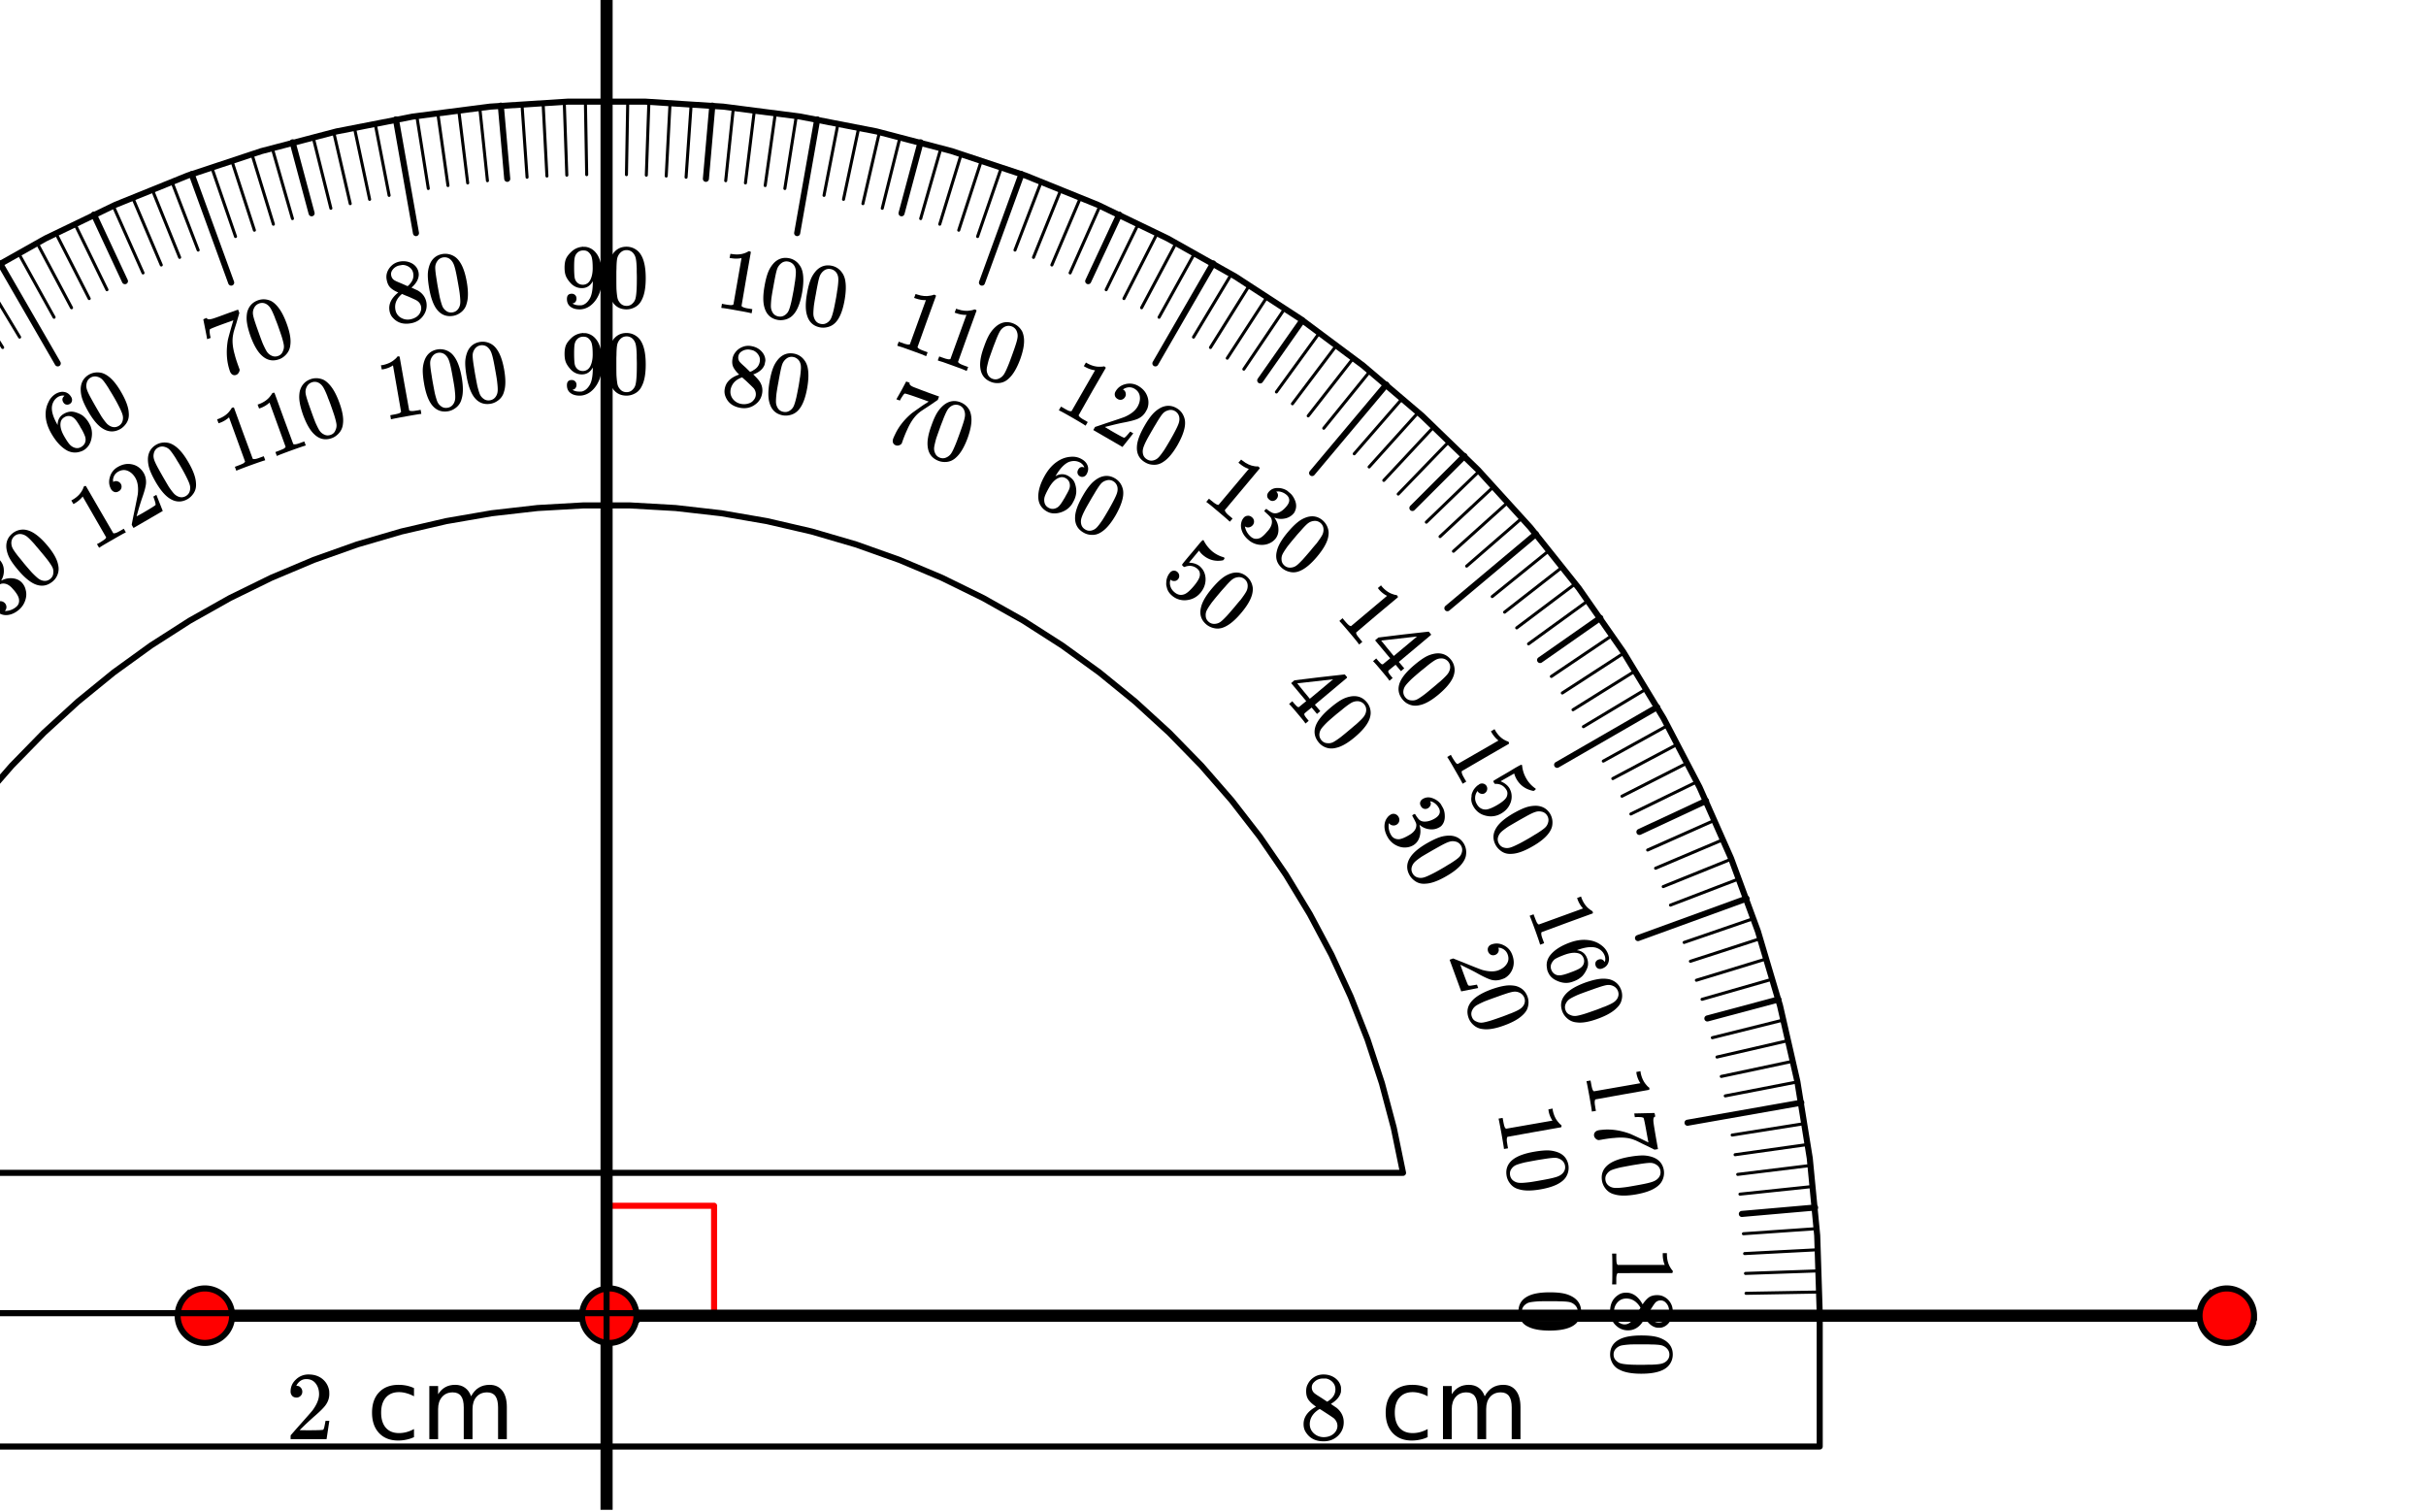 <svg xmlns="http://www.w3.org/2000/svg" xmlns:xlink="http://www.w3.org/1999/xlink" width="449.28" height="280" viewBox="0 0 336.96 210"><defs><symbol overflow="visible" id="c"><path d="M1.484-5.781c-.25 0-.449-.078-.593-.235a.872.872 0 0 1-.22-.609c0-.645.243-1.195.735-1.656a2.46 2.46 0 0 1 1.766-.703c.77 0 1.41.21 1.922.625.508.418.82.964.937 1.64.008.168.016.32.016.453 0 .524-.156 1.012-.469 1.47-.25.374-.758.89-1.516 1.546-.324.281-.777.695-1.359 1.234l-.781.766 1.016.016c1.414 0 2.164-.024 2.25-.079.039-.007.085-.101.14-.28.031-.095.094-.4.188-.923v-.03h.53v.03l-.374 2.47V0h-5v-.25c0-.188.008-.29.031-.313.008-.007.383-.437 1.125-1.28.977-1.095 1.61-1.813 1.89-2.157.602-.82.907-1.57.907-2.25 0-.594-.156-1.086-.469-1.484-.312-.407-.746-.61-1.297-.61-.523 0-.945.235-1.265.703-.024.032-.047.079-.078.141a.274.274 0 0 0-.047.078c0 .012.02.016.062.016a.68.68 0 0 1 .547.25.801.801 0 0 1 .219.562c0 .23-.078.422-.235.578a.76.76 0 0 1-.578.235zm0 0"/></symbol><symbol overflow="visible" id="g"><path d="M2.313-4.516c-.438-.289-.778-.593-1.016-.906-.242-.312-.36-.723-.36-1.234 0-.383.07-.707.22-.969.195-.406.488-.734.874-.984.383-.25.82-.375 1.313-.375.613 0 1.144.164 1.594.484.445.324.722.734.828 1.234.007.055.015.164.015.329 0 .199-.008.328-.015.39-.137.594-.547 1.11-1.235 1.547l-.156.11c.5.343.758.523.781.53.664.544 1 1.215 1 2.016 0 .73-.265 1.356-.797 1.875-.53.508-1.199.766-2 .766C2.254.297 1.441-.11.922-.922c-.23-.32-.344-.71-.344-1.172 0-.976.578-1.785 1.735-2.422zM5-6.922c0-.383-.125-.71-.375-.984a1.69 1.69 0 0 0-.922-.516h-.437c-.48 0-.883.164-1.204.485-.23.21-.343.453-.343.734 0 .387.164.695.5.922.039.043.328.23.86.562l.78.516c.008-.008.067-.047.172-.11a2.95 2.95 0 0 0 .25-.187C4.758-5.883 5-6.36 5-6.922zM1.437-2.109c0 .523.192.96.579 1.312a2.01 2.01 0 0 0 1.359.516c.363 0 .695-.07 1-.219.3-.156.531-.36.688-.61.144-.226.218-.472.218-.734 0-.383-.156-.726-.468-1.031-.075-.07-.45-.328-1.125-.766l-.407-.265C3.133-4 3.02-4.07 2.937-4.125l-.109-.063-.156.079c-.563.367-.938.812-1.125 1.343-.074.243-.11.461-.11.657zm0 0"/></symbol><symbol overflow="visible" id="e"><path d="M6.578-7.094v1.14a4.783 4.783 0 0 0-1.031-.421A3.695 3.695 0 0 0 4.5-6.531c-.781 0-1.39.25-1.828.75-.438.5-.656 1.199-.656 2.093 0 .907.218 1.61.656 2.11.437.492 1.047.734 1.828.734.352 0 .703-.047 1.047-.14a4.783 4.783 0 0 0 1.031-.422v1.125a4.505 4.505 0 0 1-1.047.344c-.367.082-.75.124-1.156.124-1.117 0-2-.347-2.656-1.046C1.07-1.555.75-2.5.75-3.688c0-1.195.328-2.14.984-2.828.657-.687 1.563-1.03 2.72-1.03.374 0 .737.038 1.093.109.351.074.695.187 1.031.343zm0 0"/></symbol><symbol overflow="visible" id="f"><path d="M7.016-5.953c.3-.55.66-.953 1.078-1.203.426-.258.926-.39 1.5-.39.758 0 1.347.273 1.765.812.414.53.625 1.293.625 2.28V0h-1.218v-4.406c0-.707-.125-1.235-.375-1.578-.25-.344-.633-.516-1.141-.516-.625 0-1.121.21-1.484.625-.368.418-.547.984-.547 1.703V0H6v-4.406c0-.719-.125-1.242-.375-1.578-.25-.344-.637-.516-1.156-.516-.625 0-1.121.215-1.485.64-.367.419-.546.981-.546 1.688V0h-1.22v-7.375h1.22v1.14c.28-.445.613-.773 1-.984.382-.218.843-.328 1.374-.328.532 0 .985.137 1.36.406.383.274.664.668.844 1.188zm0 0"/></symbol><symbol overflow="visible" id="h"><path d="M0 5.266c.02-.149.031-.82.031-2.016C.031 2.07.02 1.41 0 1.266v-.157h.578v.329c0 .488.016.804.047.953 0 .062.047.16.14.296h6.548a.31.31 0 0 0-.047-.093 3.775 3.775 0 0 1-.235-1.297v-.25h.578v.25c.02.695.18 1.285.485 1.766.082.144.176.273.281.39.031.008.047.055.047.14a.305.305 0 0 1-.078.22H4.563l-3.797.015c-.125.125-.188.399-.188.828v.735H0zm0 0"/></symbol><symbol overflow="visible" id="i"><path d="M4.234 2.172c.27-.406.551-.727.844-.953C5.378 1 5.77.89 6.25.89c.352 0 .656.066.906.203.375.176.676.441.907.797.238.363.359.78.359 1.25 0 .57-.152 1.066-.453 1.484-.305.426-.688.688-1.157.781a2.236 2.236 0 0 1-.296.016c-.188 0-.32-.012-.391-.031-.555-.125-1.031-.508-1.438-1.141l-.093-.156c-.324.468-.496.71-.516.734-.5.633-1.125.953-1.875.953-.687 0-1.277-.258-1.765-.765-.477-.5-.72-1.125-.72-1.875 0-1.032.38-1.793 1.141-2.282.301-.21.664-.312 1.094-.312.926 0 1.688.539 2.281 1.625zm2.25 2.515c.364 0 .672-.12.922-.359.25-.23.41-.516.485-.86.007-.054.015-.187.015-.405 0-.45-.152-.825-.453-1.126a.933.933 0 0 0-.703-.312.979.979 0 0 0-.86.453c-.042.04-.218.305-.53.797l-.485.734c.008.008.047.067.11.172A.848.848 0 0 0 5.155 4c.364.457.805.688 1.328.688zm-4.5-3.328c-.5 0-.914.176-1.234.532a1.84 1.84 0 0 0-.484 1.265c0 .344.066.656.203.938.144.289.332.504.562.64.219.145.453.22.703.22.364 0 .68-.15.954-.438.07-.075.312-.422.718-1.047.082-.125.164-.258.25-.39.094-.138.164-.247.219-.329l.063-.094-.079-.156c-.343-.531-.765-.883-1.265-1.047a2.228 2.228 0 0 0-.61-.094zm0 0"/></symbol><symbol overflow="visible" id="j"><path d="M7.39 1.219c.688.468 1.032 1.11 1.032 1.922 0 .613-.215 1.156-.64 1.625a2.717 2.717 0 0 1-.86.578c-.7.312-1.656.468-2.875.468-1.313 0-2.313-.183-3-.546A2.136 2.136 0 0 1-.016 4.234 2.413 2.413 0 0 1-.28 3.156c0-.969.441-1.68 1.328-2.125C1.734.676 2.734.5 4.047.5c.781 0 1.426.05 1.937.156.508.102.977.29 1.407.563zm.157 2.843c.27-.25.406-.554.406-.906 0-.355-.137-.656-.406-.906-.2-.188-.438-.32-.719-.39-.273-.063-.75-.102-1.437-.11-.043 0-.204-.008-.485-.016h-.703c-.805 0-1.367.004-1.687.016-.594.04-1.024.094-1.282.156-.25.07-.468.196-.656.375a1.13 1.13 0 0 0-.375.875c0 .344.125.63.375.86.188.187.406.312.656.375.258.07.688.125 1.282.156.32.02.882.031 1.687.031.188 0 .422-.008.703-.016h.485c.687-.023 1.164-.07 1.437-.14.281-.063.52-.184.719-.36zm0 0"/></symbol><symbol overflow="visible" id="k"><path d="M.922 5.188C.91 5.038.8 4.377.594 3.202.383 2.047.258 1.395.219 1.25l-.032-.156L.75 1l.063.328c.082.477.156.785.218.922.008.063.07.145.188.25l6.453-1.125a.342.342 0 0 0-.063-.094A3.543 3.543 0 0 1 7.141.063l-.032-.25.579-.11.03.25c.145.688.407 1.238.782 1.656.102.133.219.25.344.344.039 0 .066.04.078.125a.243.243 0 0 1-.047.219l-3.719.656-3.734.672c-.106.156-.121.441-.047.86l.063.406.062.328-.563.093zm0 0"/></symbol><symbol overflow="visible" id="l"><path d="M5.828-.328c.008 0 .473-.008 1.39-.031l1.36-.032c.02 0 .047.086.078.25l.047.25-.047.016c-.086.008-.148.082-.187.219-.043.133-.043.36 0 .672.039.312.156 1.015.344 2.109l.265 1.5-.484.078-1.297-.64c-.211-.094-.434-.204-.672-.329-.23-.117-.414-.203-.547-.265a1.243 1.243 0 0 0-.234-.094c-.75-.324-1.7-.422-2.844-.297-.344.02-.809.078-1.39.172a7.57 7.57 0 0 0-.36.063l-.281.046-.125.016a.672.672 0 0 1-.406-.188.749.749 0 0 1-.235-.39.626.626 0 0 1 .125-.516C.453 2.133.633 2.04.875 2c.113-.023.348-.047.703-.078 1.145-.074 2.336.113 3.578.562.301.125.867.383 1.703.782l.891.437-.219-1.172c-.25-1.437-.406-2.187-.468-2.25C7.03.258 6.93.227 6.766.187a9.56 9.56 0 0 0-.61-.015c-.148.008-.23.016-.25.016H5.86l-.078-.516zm0 0"/></symbol><symbol overflow="visible" id="m"><path d="M7.5-.078c.75.332 1.195.898 1.344 1.703a2.378 2.378 0 0 1-.36 1.719c-.168.258-.418.5-.75.719-.625.425-1.539.742-2.734.953-1.293.226-2.309.222-3.047-.016A2.144 2.144 0 0 1 .72 4.172a2.383 2.383 0 0 1-.453-1.016c-.168-.96.144-1.734.937-2.328.625-.46 1.582-.805 2.875-1.031.77-.133 1.41-.195 1.922-.188.52.012 1.02.118 1.5.313zm.64 2.765c.22-.292.297-.617.235-.968a1.192 1.192 0 0 0-.547-.813 1.529 1.529 0 0 0-.766-.265c-.28-.012-.765.035-1.453.14-.043.008-.203.035-.484.078-.273.04-.5.079-.688.11-.792.144-1.343.25-1.656.312-.586.145-.996.27-1.234.375a1.502 1.502 0 0 0-.594.5c-.2.258-.265.567-.203.922.063.332.234.594.516.781.218.145.457.227.718.25.258.032.692.008 1.297-.062.313-.031.864-.121 1.656-.266.188-.031.415-.074.688-.125l.484-.094c.664-.136 1.13-.265 1.391-.39.258-.117.473-.277.64-.485zm0 0"/></symbol><symbol overflow="visible" id="n"><path d="M1.797 4.953c-.031-.148-.25-.789-.656-1.922C.734 1.926.5 1.312.437 1.187l-.062-.14.547-.203.11.297c.175.468.3.765.374.89.02.051.098.13.235.235L7.797.03c-.012-.011-.04-.035-.078-.078a3.828 3.828 0 0 1-.672-1.14l-.078-.235.547-.203.078.234c.258.657.613 1.157 1.062 1.5.125.102.258.196.406.282.02 0 .047.039.079.125.03.082.03.148 0 .203L5.578 2.016 2.031 3.328c-.074.156-.039.438.11.844l.14.375.11.312-.547.204zm0 0"/></symbol><symbol overflow="visible" id="o"><path d="M8.75 1.844c.113-.242.117-.524.016-.844-.2-.563-.602-.945-1.204-1.14-.648-.188-1.515-.083-2.609.312l-.047.031.203.031c.582.145.977.5 1.188 1.063a2.1 2.1 0 0 1 .125 1.047 2.51 2.51 0 0 1-.281.734c-.137.27-.305.508-.5.719-.325.312-.715.55-1.172.719l-.219.078a2.74 2.74 0 0 1-.516.125c-.511.07-1.043-.016-1.593-.266-.493-.21-.856-.508-1.094-.89a3.288 3.288 0 0 1-.219-.454 1.633 1.633 0 0 1-.094-.437c-.117-.625.024-1.203.422-1.735.57-.742 1.489-1.335 2.75-1.796.852-.313 1.656-.43 2.406-.36.75.063 1.395.297 1.938.703.457.325.781.735.969 1.235.164.457.176.867.031 1.234-.137.375-.422.64-.86.797-.199.07-.382.07-.546 0a.673.673 0 0 1-.344-.39.731.731 0 0 1 0-.516c.07-.157.207-.274.406-.344.364-.125.645-.012.844.344zm-3.047.5a1.11 1.11 0 0 0 .125-1.016c-.105-.293-.281-.5-.531-.625-.531-.23-1.23-.187-2.094.125-.7.258-1.172.477-1.422.656-.199.188-.351.399-.453.641a1.076 1.076 0 0 0 0 .766c.145.394.41.648.797.765.207.051.43.051.672 0 .238-.043.578-.14 1.015-.297L4 3.281l.188-.062c.445-.168.78-.313 1-.438.218-.117.39-.261.515-.437zm0 0"/></symbol><symbol overflow="visible" id="p"><path d="M7.36-1.39c.8.218 1.343.71 1.624 1.468.207.57.192 1.156-.046 1.75-.126.281-.329.55-.61.813-.555.539-1.402 1.02-2.547 1.437-1.23.457-2.23.629-3 .516a2.2 2.2 0 0 1-1.344-.61 2.349 2.349 0 0 1-.625-.921C.477 2.144.656 1.327 1.345.608 1.864.047 2.738-.46 3.969-.92c.738-.259 1.363-.427 1.875-.5a4.195 4.195 0 0 1 1.515.03zm1.124 2.624c.164-.324.188-.652.063-.984a1.244 1.244 0 0 0-.688-.719 1.497 1.497 0 0 0-.796-.125c-.282.031-.75.164-1.407.39a8.876 8.876 0 0 0-.453.157l-.656.234c-.762.27-1.293.47-1.594.594-.531.239-.906.43-1.125.578a1.541 1.541 0 0 0-.5.579 1.124 1.124 0 0 0-.062.968c.113.32.332.54.656.656.238.114.488.16.75.141.258-.023.676-.121 1.25-.297.3-.094.832-.277 1.594-.547.175-.062.394-.148.656-.25.258-.105.41-.164.453-.171.633-.25 1.07-.461 1.313-.626a1.64 1.64 0 0 0 .546-.578zm0 0"/></symbol><symbol overflow="visible" id="q"><path d="M5.563-.547c-.075-.226-.063-.43.03-.61a.782.782 0 0 1 .454-.374c.57-.207 1.14-.164 1.703.125.563.281.953.726 1.172 1.328.25.676.27 1.3.062 1.875a2.466 2.466 0 0 1-1.125 1.36 6.42 6.42 0 0 1-.406.155 2.48 2.48 0 0 1-1.422.079c-.418-.118-1.043-.403-1.875-.86-.343-.199-.843-.46-1.5-.781l-.953-.469.328.907c.457 1.25.711 1.898.766 1.953.031.039.129.062.297.062.101-.012.394-.058.875-.14l.047-.016.171.469-.046.015-2.282.453L1.83 5 .218.594.437.516C.603.453.696.422.72.422c.02.008.52.207 1.5.594 1.27.52 2.101.847 2.5.984.914.258 1.672.281 2.265.063.532-.2.922-.497 1.172-.891.258-.387.301-.824.125-1.313-.168-.468-.515-.773-1.047-.921h-.14c-.055-.02-.086-.024-.094-.016-.012 0-.012.016 0 .047.07.199.063.39-.031.578a.764.764 0 0 1-.422.375.761.761 0 0 1-.594-.016.82.82 0 0 1-.39-.453zm0 0"/></symbol><symbol overflow="visible" id="r"><path d="M2.64 4.563c-.054-.137-.382-.727-.984-1.766C1.07 1.773.734 1.207.641 1.094L.562.954l.5-.298.157.297c.25.414.426.68.531.797.031.063.113.125.25.188l5.672-3.266c0-.008-.027-.031-.078-.063a3.997 3.997 0 0 1-.844-1l-.125-.218.5-.297.125.219c.352.593.785 1.027 1.297 1.296a1.7 1.7 0 0 0 .437.188c.032-.008.067.027.11.11.05.073.062.148.031.218l-3.266 1.89-3.28 1.907c-.044.176.038.445.25.812l.202.36.172.281-.5.297zm0 0"/></symbol><symbol overflow="visible" id="s"><path d="M3.031-.188c.094.18.114.36.063.547a.743.743 0 0 1-.344.454.625.625 0 0 1-.531.046.694.694 0 0 1-.422-.312L1.766.484l-.032.063a1.5 1.5 0 0 0-.296.828c-.024.313.054.625.234.938.3.519.726.769 1.281.75.352-.024.863-.227 1.531-.61.75-.437 1.196-.828 1.344-1.172.133-.343.125-.652-.031-.922C5.46-.21 4.96-.5 4.297-.5c-.063.012-.11.008-.14-.016a5.195 5.195 0 0 1-.11-.156c-.074-.125-.09-.207-.047-.25.02-.031.648-.406 1.89-1.125.227-.133.489-.289.782-.469.289-.175.476-.285.562-.328.407-.238.625-.336.657-.297.03.012.05.028.062.047l.031.235c.082.586.27 1.125.563 1.625.289.511.68.949 1.172 1.312a.344.344 0 0 1 .125.094c.031.07-.024.148-.156.234l-.141.078c-1.055-.199-1.84-.742-2.36-1.64a3.528 3.528 0 0 1-.28-.64l-.048-.141L4.97-.86c.582.242 1 .574 1.25 1 .07.132.14.296.203.484a2.39 2.39 0 0 1-.14 1.672c-.243.55-.653.992-1.235 1.328a2.805 2.805 0 0 1-2.14.297A2.569 2.569 0 0 1 1.202 2.64C.93 2.18.843 1.719.937 1.25a1.167 1.167 0 0 1 .125-.578c.133-.356.38-.676.735-.969a.36.36 0 0 0 .11-.062c.038-.032.07-.055.093-.079a.74.74 0 0 1 .578-.093.712.712 0 0 1 .453.344zm0 0"/></symbol><symbol overflow="visible" id="t"><path d="M7.016-2.64c.832.062 1.453.445 1.859 1.14.3.531.383 1.11.25 1.734-.074.301-.227.61-.453.922-.45.625-1.203 1.239-2.266 1.844-1.136.656-2.09 1-2.86 1.031-.542.051-1.023-.062-1.437-.343-.336-.231-.593-.5-.78-.813-.481-.844-.45-1.684.093-2.516.414-.644 1.191-1.296 2.328-1.953.676-.383 1.258-.66 1.75-.828a4.297 4.297 0 0 1 1.516-.219zM8.562-.267a1.17 1.17 0 0 0-.093-.984 1.159 1.159 0 0 0-.813-.578 1.498 1.498 0 0 0-.797.031c-.273.074-.71.277-1.312.61l-.422.234-.61.344c-.699.406-1.187.691-1.468.859-.492.332-.828.594-1.016.781-.18.188-.308.399-.39.64-.106.321-.07.641.109.954.176.3.43.488.766.563.257.062.515.054.765-.016.25-.063.64-.23 1.172-.5.29-.137.785-.406 1.484-.813.165-.093.364-.214.594-.359.239-.148.38-.23.422-.25.582-.367.977-.648 1.188-.844a1.41 1.41 0 0 0 .421-.672zm0 0"/></symbol><symbol overflow="visible" id="u"><path d="M5.89-1.547c-.117-.195-.148-.383-.093-.562.05-.188.176-.336.375-.454.414-.238.86-.269 1.328-.093.477.168.863.445 1.156.828l.094.172c.156.261.242.422.266.484.113.262.175.555.187.875.04.625-.121 1.125-.484 1.5a1.416 1.416 0 0 1-.297.203c-.418.239-.875.32-1.375.25a2.5 2.5 0 0 1-1.313-.578c-.03-.023-.043-.016-.03.016 0 .031.007.078.03.14.133.52.118 1.032-.046 1.532-.157.5-.45.875-.875 1.125a2.24 2.24 0 0 1-.985.296c-.48.04-.96-.07-1.437-.328A2.817 2.817 0 0 1 1.266 2.75c-.282-.492-.43-.98-.438-1.469 0-.492.129-.902.39-1.234.114-.164.27-.305.47-.422a.757.757 0 0 1 .609-.078.838.838 0 0 1 .484.39c.114.208.145.41.094.61a.784.784 0 0 1-.375.484.79.79 0 0 1-.531.094.732.732 0 0 1-.453-.234L1.437.828a2.374 2.374 0 0 0 .313 1.64c.227.395.594.587 1.094.579.312-.031.719-.188 1.219-.469l.218-.125c.696-.406 1.02-.902.969-1.484C5.227.832 5.125.594 4.937.25l-.25-.469.016-.047c.008-.03.063-.07.156-.125.082-.05.141-.07.172-.062.04.012.067.027.078.047.114.199.254.402.422.61.227.28.547.41.953.39.414-.012.848-.149 1.297-.406.469-.27.711-.579.735-.922a1.052 1.052 0 0 0-.157-.594 1.933 1.933 0 0 0-.828-.797.743.743 0 0 0-.14-.047 2.943 2.943 0 0 0-.141-.047h-.063c0 .024.004.047.016.078a.539.539 0 0 1 0 .5.776.776 0 0 1-.328.375.707.707 0 0 1-.563.079.69.69 0 0 1-.421-.36zm0 0"/></symbol><symbol overflow="visible" id="v"><path d="M3.39 4.031c-.074-.125-.495-.648-1.265-1.562C1.363 1.57.925 1.07.812.969L.72.844l.437-.375.203.25c.313.375.532.61.657.703.039.05.144.101.312.156L7.344-2.64a.745.745 0 0 0-.11-.046 3.633 3.633 0 0 1-1.015-.829l-.157-.203.438-.375.156.203c.469.524.973.868 1.516 1.032.156.062.312.101.469.109.03 0 .07.04.125.11a.243.243 0 0 1 .078.203L5.954-.017l-2.907 2.47c-.024.163.11.41.39.733l.25.313.22.25-.438.375zm0 0"/></symbol><symbol overflow="visible" id="w"><path d="M3.75 4.469c-.055-.106-.39-.528-1.016-1.266-.648-.773-1.023-1.2-1.125-1.281l-.062-.078.437-.375.25.297c.25.28.41.441.485.484a.32.32 0 0 0 .187.031c.02-.011.196-.156.531-.437l.485-.39-2.094-2.5.453-.391 3.453-.422c2.32-.258 3.493-.391 3.516-.391.031 0 .094.063.188.188l.156.171-.016.11-4.453 3.734.75.89-.453.391-.75-.89-.5.406c-.262.219-.414.344-.453.375a.203.203 0 0 0-.063.156c-.011.102.114.313.375.625l.235.281-.438.375zm.672-3.344l3.234-2.703-4.984.562.86 1.063zm0 0"/></symbol><symbol overflow="visible" id="x"><path d="M6.438-3.813c.832-.082 1.507.188 2.03.813a2.31 2.31 0 0 1 .548 1.656 2.868 2.868 0 0 1-.282.985c-.336.687-.968 1.425-1.906 2.218-1 .844-1.883 1.344-2.64 1.5-.532.133-1.028.102-1.485-.093a2.25 2.25 0 0 1-.89-.657c-.625-.75-.747-1.578-.36-2.484.313-.707.969-1.484 1.969-2.328.601-.508 1.129-.89 1.578-1.14.457-.25.938-.407 1.438-.47zM8.39-1.733c.05-.364-.04-.68-.266-.954a1.227 1.227 0 0 0-.89-.437 1.65 1.65 0 0 0-.798.172c-.25.125-.648.402-1.187.828a7.66 7.66 0 0 1-.375.313c-.219.18-.402.324-.547.437-.617.523-1.043.89-1.281 1.11-.418.406-.703.718-.86.937a1.52 1.52 0 0 0-.28.703c-.044.344.05.648.28.922.22.258.493.394.829.406.27.031.523-.012.765-.125.239-.117.594-.351 1.063-.703.258-.2.695-.559 1.312-1.078.145-.117.32-.266.532-.453.218-.18.343-.281.375-.313.507-.457.847-.8 1.015-1.031a1.72 1.72 0 0 0 .313-.734zm0 0"/></symbol><symbol overflow="visible" id="y"><path d="M4.031 3.39c-.105-.117-.617-.558-1.531-1.328C1.602 1.301 1.094.883.969.813L.844.72 1.219.28l.25.203c.375.313.629.5.765.563.051.039.157.07.313.094l4.219-5.016c-.012-.008-.047-.016-.11-.016-.386-.132-.765-.359-1.14-.671l-.204-.157.375-.437.204.156c.539.43 1.093.684 1.656.766.164.03.328.043.484.03.02-.007.063.016.125.079.07.055.114.117.125.188L5.86-1.047 3.422 1.86c.02.188.191.422.515.704l.313.25.25.218-.375.438zm0 0"/></symbol><symbol overflow="visible" id="z"><path d="M5-3.453c-.18-.145-.273-.313-.281-.5-.012-.195.062-.383.218-.563.301-.363.704-.546 1.204-.546.5-.008.957.12 1.375.39l.14.125c.227.188.367.313.422.375.188.211.344.461.469.75.25.563.258 1.09.031 1.578a.827.827 0 0 1-.172.297 2.08 2.08 0 0 1-1.219.719c-.492.105-.964.07-1.421-.11-.043-.019-.047-.007-.016.032 0 .023.02.058.063.11.3.437.457.921.468 1.452.02.531-.125.985-.437 1.36a2.23 2.23 0 0 1-.828.609c-.43.195-.914.258-1.454.188a2.77 2.77 0 0 1-1.437-.657c-.438-.367-.742-.777-.906-1.234C1.05.472 1.03.039 1.156-.375c.051-.188.149-.367.297-.547A.769.769 0 0 1 2-1.203a.75.75 0 0 1 .578.187.762.762 0 0 1 .11 1.14.835.835 0 0 1-.438.267.69.69 0 0 1-.531-.063L1.625.281c.113.582.398 1.067.86 1.453.35.29.765.344 1.234.157.281-.137.601-.422.969-.86l.171-.187c.508-.617.645-1.188.407-1.719-.063-.125-.243-.316-.532-.578l-.39-.36-.016-.046c0-.032.035-.086.11-.172.062-.07.109-.11.14-.11.031-.007.055-.004.078.016.176.148.38.29.61.422.312.187.656.21 1.03.062.384-.156.743-.437 1.079-.843.352-.407.477-.774.375-1.11a1.06 1.06 0 0 0-.344-.515 1.989 1.989 0 0 0-1.062-.47h-.14c-.056 0-.11.009-.173.016l-.047.032a.249.249 0 0 0 .063.047c.125.136.18.293.172.468a.781.781 0 0 1-.188.47.723.723 0 0 1-.5.28c-.187.024-.367-.039-.531-.187zm0 0"/></symbol><symbol overflow="visible" id="A"><path d="M5.688-4.875c.789-.227 1.5-.082 2.125.438.468.398.75.914.843 1.546.031.313-.008.657-.11 1.032-.21.73-.71 1.562-1.5 2.5-.843 1-1.624 1.648-2.343 1.953-.492.219-.98.265-1.469.14a2.516 2.516 0 0 1-1-.484C1.484 1.625 1.227.828 1.47-.14c.164-.75.672-1.626 1.515-2.626.508-.601.97-1.066 1.375-1.39a3.9 3.9 0 0 1 1.329-.719zm2.265 1.703a1.171 1.171 0 0 0-.422-.89 1.198 1.198 0 0 0-.968-.266 1.56 1.56 0 0 0-.735.297c-.23.168-.57.511-1.016 1.031-.03.031-.14.152-.328.36-.187.21-.34.386-.453.53A36.063 36.063 0 0 0 2.953-.796C2.61-.317 2.38.04 2.266.281a1.388 1.388 0 0 0-.141.75c.008.332.148.614.422.844.258.219.562.305.906.266.258-.024.5-.11.719-.266.219-.156.523-.45.922-.875.218-.242.586-.668 1.11-1.281.112-.145.257-.32.437-.531.187-.22.296-.344.328-.375.414-.551.687-.954.812-1.204s.18-.507.172-.78zm0 0"/></symbol><symbol overflow="visible" id="B"><path d="M2.781-1.203c.145.125.227.289.25.484.02.2-.039.375-.172.531a.657.657 0 0 1-.484.235.75.75 0 0 1-.5-.14l-.047-.063-.031.078c-.086.281-.078.57.016.875.093.3.273.566.546.797.457.394.942.484 1.454.265.332-.148.742-.511 1.234-1.093.562-.668.848-1.188.86-1.563.019-.351-.095-.633-.345-.844-.5-.425-1.07-.523-1.703-.296-.062.03-.109.042-.14.03a.512.512 0 0 1-.156-.109c-.106-.093-.149-.164-.126-.218 0-.04.461-.61 1.391-1.704.164-.195.36-.425.578-.687.219-.27.36-.441.422-.516.3-.351.473-.515.516-.484a.086.086 0 0 1 .062 0l.11.203c.289.524.656.969 1.093 1.344.457.375.973.648 1.547.812.063.024.11.047.14.079.052.042.032.124-.062.25l-.109.109c-1.043.2-1.965-.035-2.766-.703-.199-.164-.359-.336-.484-.516l-.094-.125L4.391-2.5c.625.023 1.129.195 1.515.516.114.105.227.23.344.375.332.468.477 1.007.438 1.609-.043.613-.278 1.176-.704 1.688-.5.593-1.136.93-1.906 1.015a2.62 2.62 0 0 1-2.047-.625c-.406-.344-.652-.746-.734-1.203a1.374 1.374 0 0 1-.063-.594c0-.394.114-.785.344-1.172a.552.552 0 0 1 .078-.093c.032-.04.055-.079.078-.11a.764.764 0 0 1 .5-.297.71.71 0 0 1 .547.188zm0 0"/></symbol><symbol overflow="visible" id="C"><path d="M4.563 2.64c-.118-.093-.696-.445-1.735-1.046C1.805 1.008 1.227.69 1.094.64L.954.562l.296-.5.297.157c.414.25.691.394.828.437.063.031.176.04.344.031l3.265-5.671a3.866 3.866 0 0 1-1.344-.453l-.218-.125.297-.5.218.125c.614.335 1.204.484 1.766.453.164 0 .32-.008.469-.032.031-.03.082-.02.156.032.082.043.129.101.14.171l-1.89 3.266-1.875 3.313c.05.164.258.351.625.562l.36.203.28.172-.296.5zm0 0"/></symbol><symbol overflow="visible" id="D"><path d="M3.922-4c-.211-.125-.336-.285-.375-.484a.756.756 0 0 1 .11-.579c.3-.519.757-.851 1.374-1a2.38 2.38 0 0 1 1.766.25c.625.368 1.039.84 1.25 1.422a2.457 2.457 0 0 1 0 1.766c-.074.148-.14.273-.203.375-.242.43-.594.758-1.063.984-.386.18-1.039.356-1.953.532-.406.074-.965.199-1.672.375l-1 .25.797.484c1.145.664 1.766 1 1.86 1 .05.02.14-.031.265-.156.07-.063.266-.282.578-.657l.032-.03.421.25-.03.03-1.454 1.829-.016.03L.547.314.672.109c.082-.156.133-.234.156-.234.02 0 .531-.172 1.531-.516 1.301-.425 2.145-.71 2.532-.859.875-.383 1.472-.852 1.796-1.406.282-.489.391-.969.329-1.438-.063-.468-.32-.832-.766-1.093-.43-.239-.887-.243-1.375-.016-.031.023-.074.047-.125.078a.462.462 0 0 0-.094.047s.02.012.063.031a.685.685 0 0 1 .328.469c.05.2.023.383-.078.547a.78.78 0 0 1-.453.375A.738.738 0 0 1 3.922-4zm0 0"/></symbol><symbol overflow="visible" id="E"><path d="M4.766-5.797c.75-.351 1.472-.328 2.171.078.532.305.891.762 1.079 1.375.093.305.117.64.078 1.016-.086.762-.43 1.672-1.031 2.734C6.405.54 5.75 1.316 5.093 1.734c-.448.313-.929.446-1.437.407a2.284 2.284 0 0 1-1.062-.313C1.75 1.348 1.359.61 1.422-.39c.039-.77.39-1.722 1.047-2.859.383-.676.75-1.207 1.094-1.594.343-.394.742-.71 1.203-.953zM7.296-4.5a1.214 1.214 0 0 0-.593-.813 1.138 1.138 0 0 0-.969-.093 1.483 1.483 0 0 0-.703.422c-.187.21-.46.605-.812 1.187a15.26 15.26 0 0 1-.25.422c-.149.242-.266.445-.36.61-.406.699-.683 1.187-.828 1.468-.273.531-.437.93-.5 1.188-.062.25-.07.5-.015.75.07.332.265.586.578.765.3.176.613.211.937.11.25-.075.461-.204.64-.391.188-.188.446-.527.782-1.016.176-.27.469-.754.875-1.453.094-.164.207-.367.344-.61l.234-.437c.32-.601.52-1.039.594-1.312.082-.27.098-.535.047-.797zm0 0"/></symbol><symbol overflow="visible" id="F"><path d="M7.89-4.219c-.074-.25-.25-.468-.53-.656-.512-.29-1.063-.32-1.657-.094-.617.282-1.215.922-1.797 1.922V-3l.156-.11c.551-.25 1.083-.226 1.594.063.332.2.594.438.782.719.113.2.203.45.265.75.063.293.082.578.063.86-.043.448-.188.882-.438 1.312l-.11.203a2.18 2.18 0 0 1-.327.422c-.344.383-.805.66-1.375.828-.524.144-1 .148-1.438.015a2.605 2.605 0 0 1-.812-.468C1.786 1.176 1.53.64 1.5-.016c-.043-.937.27-1.984.938-3.14.457-.79.992-1.399 1.609-1.828.613-.438 1.266-.676 1.953-.72.563-.05 1.07.06 1.531.329.426.242.703.555.828.938.125.375.07.761-.156 1.156a.71.71 0 0 1-.422.344A.64.64 0 0 1 7.266-3a.64.64 0 0 1-.313-.406c-.043-.164-.012-.344.094-.531.187-.333.469-.426.844-.282zM5.876-1.875a1.07 1.07 0 0 0-.547-.844c-.273-.156-.539-.195-.797-.125-.562.149-1.074.617-1.531 1.406C2.625-.78 2.406-.3 2.344 0c-.043.258-.028.516.047.766.082.25.25.445.5.593.363.207.722.227 1.078.063.207-.086.383-.227.531-.422.156-.188.348-.48.578-.875l.11-.172.093-.187c.239-.407.407-.723.5-.954.094-.238.125-.468.094-.687zm0 0"/></symbol><symbol overflow="visible" id="G"><path d="M4.953 1.797c-.125-.074-.758-.313-1.89-.719C1.956.672 1.331.457 1.187.438l-.14-.063.203-.547.297.11c.469.175.773.269.922.28.05.02.16.016.328-.015L5.03-5.953c-.011-.008-.047-.004-.11.016-.417 0-.85-.079-1.296-.235l-.234-.078.203-.547.234.078c.656.219 1.258.274 1.813.157.164-.02.32-.063.468-.125.02-.02.07-.016.157.015.082.031.14.074.171.125L5.141-2.984 3.859.594c.07.156.313.304.72.453l.374.14.313.11-.204.547zm0 0"/></symbol><symbol overflow="visible" id="H"><path d="M3.672-6.516c.676-.488 1.394-.593 2.156-.312.57.21 1.008.59 1.313 1.14.132.293.218.633.25 1.016.062.762-.118 1.715-.532 2.86C6.4-.583 5.883.288 5.313.813c-.387.382-.829.601-1.329.656-.398.039-.765 0-1.109-.125-.918-.336-1.434-.992-1.547-1.969-.105-.77.07-1.77.531-3 .258-.738.524-1.328.797-1.766.281-.445.617-.82 1.016-1.125zm2.719.813a1.186 1.186 0 0 0-.704-.688 1.213 1.213 0 0 0-1 .063 1.56 1.56 0 0 0-.593.547c-.157.242-.36.68-.61 1.312-.011.043-.07.196-.171.453-.106.262-.188.48-.25.657-.274.761-.461 1.293-.563 1.593-.156.575-.25.993-.281 1.25-.024.262.02.512.125.75.125.313.351.532.687.657.32.113.633.093.938-.063.238-.117.437-.281.594-.5.156-.219.343-.594.562-1.125.133-.3.336-.832.61-1.594l.234-.656c.093-.258.144-.41.156-.453.227-.656.352-1.125.375-1.406a1.613 1.613 0 0 0-.11-.797zm0 0"/></symbol><symbol overflow="visible" id="I"><path d="M2.625-5.219c.008-.008.238-.41.688-1.203l.64-1.203c.008-.02.094 0 .25.063l.25.093-.016.047c-.03.074 0 .164.094.266.094.105.285.215.578.328.29.117.954.367 1.985.75l1.437.516-.172.468-1.187.813c-.188.125-.399.261-.625.406-.219.148-.39.262-.516.344a2.794 2.794 0 0 0-.203.156c-.637.492-1.195 1.262-1.672 2.313A18.295 18.295 0 0 0 3.391.843l-.047.125a.75.75 0 0 1-.375.25.646.646 0 0 1-.438 0c-.199-.074-.328-.196-.39-.36-.063-.168-.055-.367.03-.593.04-.118.142-.332.298-.657.5-1.039 1.254-1.988 2.265-2.843.258-.188.766-.547 1.516-1.079l.844-.546-1.125-.407c-1.367-.488-2.102-.722-2.203-.703-.043.012-.118.086-.22.219-.093.137-.202.305-.327.5-.063.137-.102.203-.11.203L3.094-5l-.485-.172zm0 0"/></symbol><symbol overflow="visible" id="J"><path d="M5.188.922c-.149-.055-.81-.184-1.985-.39C2.047.32 1.395.218 1.25.218L1.094.187l.093-.562.329.063c.476.085.796.124.953.124.062.012.164-.019.312-.093l1.125-6.453a.472.472 0 0 0-.094.03 3.891 3.891 0 0 1-1.312 0l-.25-.03.11-.579.25.032c.687.105 1.288.054 1.812-.157.156-.062.3-.132.437-.218.02-.02.07-.02.157 0a.288.288 0 0 1 .187.093l-.656 3.72-.64 3.765c.093.144.347.254.765.328l.406.063.328.062-.093.563zm0 0"/></symbol><symbol overflow="visible" id="K"><path d="M2.484-7.063c.582-.601 1.274-.832 2.079-.687a2.26 2.26 0 0 1 1.468.922c.196.25.344.562.438.937.176.75.16 1.727-.047 2.922-.23 1.293-.578 2.246-1.047 2.86-.324.437-.727.722-1.203.859-.387.113-.758.14-1.11.078C2.103.66 1.484.098 1.204-.859c-.23-.727-.23-1.739 0-3.032.133-.77.297-1.394.484-1.875a4.05 4.05 0 0 1 .797-1.296zm2.829.329a1.27 1.27 0 0 0-.844-.547 1.135 1.135 0 0 0-.938.234c-.219.168-.39.383-.515.64-.118.262-.235.727-.36 1.391-.011.043-.043.204-.094.485-.054.273-.093.5-.124.687a32.69 32.69 0 0 0-.282 1.656c-.062.606-.086 1.04-.062 1.297.031.262.113.5.25.72.176.28.441.452.797.515.332.062.632-.008.906-.203.226-.157.394-.352.5-.594.113-.238.238-.649.375-1.234.07-.313.18-.864.328-1.657.031-.187.066-.414.11-.687a6.35 6.35 0 0 1 .077-.485c.094-.687.13-1.171.11-1.453a1.533 1.533 0 0 0-.234-.765zm0 0"/></symbol><symbol overflow="visible" id="L"><path d="M2.875-3.797c-.355-.332-.621-.664-.797-1-.168-.332-.21-.734-.125-1.203a1.86 1.86 0 0 1 .375-.86c.238-.331.555-.581.953-.75a2.15 2.15 0 0 1 1.281-.14c.563.094 1.024.328 1.391.703.363.375.55.805.563 1.281 0 .055-.016.149-.047.282-.032.187-.063.32-.094.39-.219.524-.68.93-1.375 1.219l-.172.047c.406.406.613.625.625.656.54.594.742 1.262.61 2-.118.68-.465 1.207-1.047 1.594-.575.394-1.23.531-1.97.406C2.024.648 1.345.145 1-.687a1.893 1.893 0 0 1-.125-1.141c.156-.914.82-1.57 2-1.969zm2.86-1.781c.062-.352 0-.672-.188-.953a1.58 1.58 0 0 0-.75-.625 3.762 3.762 0 0 0-.406-.094A1.595 1.595 0 0 0 3.203-7a.945.945 0 0 0-.437.64.987.987 0 0 0 .296.923c.04.054.274.273.704.656l.625.61c.007-.009.07-.036.187-.079a.647.647 0 0 0 .25-.14c.508-.27.813-.665.906-1.188zm-4.048 3.86c-.085.491.02.929.313 1.312.3.375.688.601 1.156.687.332.063.656.047.969-.047.313-.086.547-.226.703-.421.188-.196.3-.415.344-.657a1.3 1.3 0 0 0-.25-1.015c-.063-.082-.367-.38-.906-.891a7.154 7.154 0 0 0-.36-.328c-.117-.102-.21-.188-.281-.25l-.078-.078-.156.047c-.594.242-1.012.593-1.25 1.062-.106.2-.172.39-.204.578zm0 0"/></symbol><symbol overflow="visible" id="M"><path d="M2.188-1.219c0 .18-.047.328-.141.453a.488.488 0 0 1-.344.204l-.047.015c0 .012.024.04.078.078a.644.644 0 0 0 .157.063c.187.086.425.125.718.125.157 0 .266-.004.329-.016.406-.101.742-.367 1.015-.797.332-.468.5-1.285.5-2.453v-.078l-.062.094c-.344.574-.829.86-1.454.86-.68 0-1.25-.29-1.718-.876-.25-.3-.43-.594-.532-.875C.583-4.71.531-5.078.531-5.516c0-.488.063-.89.188-1.203.133-.312.363-.625.687-.937a2.515 2.515 0 0 1 1.563-.75l.047-.016h.062c.008 0 .031.008.063.016h.109c.176 0 .297.011.36.031.687.148 1.222.578 1.609 1.297.363.73.547 1.683.547 2.86 0 1.179-.258 2.179-.766 3-.293.468-.648.84-1.063 1.109-.417.257-.855.39-1.312.39-.531 0-.96-.125-1.281-.375-.324-.25-.485-.61-.485-1.078 0-.476.223-.719.672-.719.188 0 .344.063.469.188.125.117.188.277.188.484zm1.28-6.656a1.668 1.668 0 0 0-.359-.031c-.324 0-.601.117-.828.343-.18.188-.293.415-.344.672-.054.25-.078.688-.078 1.313 0 .574.02 1.031.063 1.375.039.312.164.57.375.766.207.199.469.296.781.296h.063c.445-.039.773-.273.984-.703.207-.437.313-.969.313-1.594 0-.656-.04-1.125-.11-1.406a1.318 1.318 0 0 0-.312-.656 1.038 1.038 0 0 0-.547-.375zm0 0"/></symbol><symbol overflow="visible" id="N"><path d="M1.219-7.39c.468-.688 1.11-1.032 1.922-1.032.613 0 1.156.215 1.625.64.226.22.421.509.578.86.312.7.468 1.656.468 2.875 0 1.313-.183 2.313-.546 3-.23.492-.575.844-1.032 1.063A2.413 2.413 0 0 1 3.156.28c-.969 0-1.68-.441-2.125-1.328C.676-1.734.5-2.734.5-4.047c0-.781.05-1.426.156-1.937a4.09 4.09 0 0 1 .563-1.407zm2.843-.157a1.197 1.197 0 0 0-.906-.406c-.355 0-.656.137-.906.406-.188.2-.32.438-.39.719-.063.273-.102.75-.11 1.437 0 .043-.008.204-.016.485v.703c0 .805.004 1.367.016 1.687.04.594.094 1.024.156 1.282.07.25.196.468.375.656.227.25.52.375.875.375.344 0 .63-.125.86-.375a1.39 1.39 0 0 0 .375-.656c.07-.258.125-.688.156-1.282.02-.32.031-.882.031-1.687 0-.188-.008-.422-.016-.703v-.485c-.023-.687-.07-1.164-.14-1.437a1.585 1.585 0 0 0-.36-.719zm0 0"/></symbol><symbol overflow="visible" id="O"><path d="M1.406-4.547c-.46-.187-.824-.41-1.093-.672-.262-.258-.43-.625-.516-1.093a1.954 1.954 0 0 1 .031-.922 2.28 2.28 0 0 1 .64-1.032c.313-.3.696-.492 1.157-.578.563-.094 1.078-.031 1.547.188.469.219.789.558.969 1.015.02.055.046.149.078.282.031.187.039.32.031.39-.031.563-.324 1.106-.875 1.625l-.14.11c.507.242.78.367.812.375.707.386 1.129.949 1.266 1.687.113.68-.04 1.305-.454 1.875-.406.563-.98.906-1.718 1.031C2.117-.086 1.3-.332.687-1c-.261-.258-.43-.598-.5-1.016-.156-.914.25-1.757 1.22-2.53zm2.078-2.656a1.266 1.266 0 0 0-.5-.828 1.705 1.705 0 0 0-.937-.344c-.055 0-.188.023-.406.063a1.54 1.54 0 0 0-1.032.624c-.18.243-.242.497-.187.766.062.356.266.61.61.766.038.031.327.156.859.375l.812.36c.008-.009.063-.056.156-.141a.91.91 0 0 0 .188-.204c.383-.437.531-.914.437-1.437zM1-2.187c.082.492.328.867.734 1.124.414.25.86.336 1.329.25.332-.062.628-.18.89-.359.258-.187.438-.41.531-.672.102-.238.133-.476.094-.718-.062-.364-.262-.649-.594-.86-.086-.062-.468-.242-1.156-.547-.137-.05-.281-.11-.437-.172a12.985 12.985 0 0 1-.36-.156l-.11-.047-.124.11c-.469.43-.742.906-.813 1.437a2.24 2.24 0 0 0 .016.61zm0 0"/></symbol><symbol overflow="visible" id="P"><path d="M-.078-7.5c.332-.75.898-1.195 1.703-1.344a2.378 2.378 0 0 1 1.719.36c.258.168.5.418.719.75.425.625.742 1.539.953 2.734.226 1.293.222 2.309-.016 3.047A2.144 2.144 0 0 1 4.172-.72c-.324.242-.664.39-1.016.453-.96.168-1.734-.144-2.328-.937-.46-.625-.805-1.582-1.031-2.875-.133-.77-.195-1.41-.188-1.922.012-.52.118-1.02.313-1.5zm2.765-.64a1.207 1.207 0 0 0-.968-.235 1.192 1.192 0 0 0-.813.547c-.156.23-.246.484-.265.766-.012.28.035.765.14 1.453.008.043.035.203.078.484.04.273.079.5.11.688.144.792.25 1.343.312 1.656.145.586.27.996.375 1.234.114.242.282.438.5.594.258.2.567.265.922.203.332-.063.594-.234.781-.516.145-.218.227-.457.25-.718.032-.258.008-.692-.062-1.297-.031-.313-.121-.864-.266-1.656-.031-.188-.074-.415-.125-.688l-.094-.484c-.136-.664-.265-1.13-.39-1.391a1.732 1.732 0 0 0-.485-.64zm0 0"/></symbol><symbol overflow="visible" id="Q"><path d="M5.188-.922c-.149.012-.81.121-1.985.328-1.156.211-1.808.336-1.953.375l-.156.032L1-.75l.328-.063c.477-.082.785-.156.922-.218.063-.008.145-.07.25-.188L1.375-7.672a.342.342 0 0 0-.094.063c-.343.218-.75.375-1.218.468l-.25.032-.11-.579.25-.03c.688-.145 1.238-.407 1.656-.782a1.79 1.79 0 0 0 .344-.344c0-.039.04-.066.125-.078a.243.243 0 0 1 .219.047l.656 3.719.672 3.734c.156.106.441.121.86.047l.406-.063.328-.062.093.563zm0 0"/></symbol><symbol overflow="visible" id="R"><path d="M-1.344-5.688c.012-.007-.07-.46-.25-1.359l-.265-1.328c-.008-.02.062-.063.218-.125l.25-.094.016.047c.031.074.117.121.25.14.137.024.355-.015.656-.109.305-.093.969-.332 2-.718L2.97-9.75l.172.469-.407 1.406c-.062.21-.136.438-.218.688-.075.25-.133.449-.172.593-.031.149-.047.23-.047.25-.18.805-.11 1.75.203 2.844.082.344.223.797.422 1.36.039.117.082.23.125.343.039.117.07.203.094.266l.046.125a.776.776 0 0 1-.14.422.646.646 0 0 1-.328.296c-.2.075-.375.063-.531-.03-.157-.095-.278-.255-.36-.485a9.696 9.696 0 0 1-.203-.688c-.273-1.125-.297-2.332-.078-3.625.07-.312.234-.91.484-1.796l.281-.954-1.124.407C-.177-7.367-.892-7.082-.954-7c-.02.031-.031.137-.031.313.011.18.039.375.078.593.043.137.058.215.047.235l.015.046-.484.172zm0 0"/></symbol><symbol overflow="visible" id="S"><path d="M-1.39-7.36c.218-.8.71-1.343 1.468-1.624.57-.207 1.156-.192 1.75.046.281.126.55.329.813.61.539.555 1.02 1.402 1.437 2.547.457 1.23.629 2.23.516 3a2.2 2.2 0 0 1-.61 1.344c-.273.292-.578.5-.921.625-.918.335-1.735.156-2.454-.532-.562-.52-1.07-1.394-1.53-2.625-.259-.738-.427-1.363-.5-1.875a4.195 4.195 0 0 1 .03-1.515zm2.624-1.124a1.176 1.176 0 0 0-.984-.063c-.332.125-.57.356-.719.688-.113.25-.156.515-.125.796.031.282.164.75.39 1.407.013.043.063.195.157.453l.234.656c.27.762.47 1.293.594 1.594.239.531.43.906.578 1.125.157.219.348.387.579.5.312.168.632.187.968.062.32-.113.54-.332.656-.656.114-.238.16-.488.141-.75-.023-.258-.121-.676-.297-1.25-.094-.3-.277-.832-.547-1.594-.062-.175-.148-.394-.25-.656a4.496 4.496 0 0 1-.171-.453c-.25-.633-.461-1.07-.626-1.313a1.64 1.64 0 0 0-.578-.546zm0 0"/></symbol><symbol overflow="visible" id="T"><path d="M4.953-1.797c-.148.031-.789.25-1.922.656-1.105.407-1.719.641-1.844.704l-.14.062-.203-.547.297-.11c.468-.175.765-.3.89-.374.051-.02.13-.098.235-.235L.03-7.797c-.011.012-.035.04-.078.078a3.828 3.828 0 0 1-1.14.672l-.235.078-.203-.547.234-.078c.657-.258 1.157-.613 1.5-1.062.102-.125.196-.258.282-.406 0-.02.039-.047.125-.079.082-.03.148-.03.203 0l1.297 3.563 1.312 3.547c.156.074.438.039.844-.11l.375-.14.312-.11.204.547zm0 0"/></symbol><symbol overflow="visible" id="U"><path d="M.297-8.938c-.262-.062-.54-.019-.844.126-.508.292-.812.75-.906 1.374-.07.68.183 1.516.766 2.516l.03.047v-.203c.055-.602.337-1.05.845-1.344.332-.195.664-.3 1-.312.238-.008.5.039.78.14.282.094.548.219.798.375.351.262.656.606.906 1.032l.11.203c.093.156.16.32.202.484.157.492.164 1.027.032 1.61-.125.523-.356.933-.688 1.234a1.918 1.918 0 0 1-.406.297c-.149.086-.281.14-.406.171-.606.211-1.204.172-1.797-.109-.832-.437-1.582-1.234-2.25-2.39-.457-.79-.719-1.563-.782-2.313-.062-.758.063-1.441.376-2.047a2.56 2.56 0 0 1 1.03-1.172c.43-.238.837-.316 1.22-.234.382.074.69.308.921.703.102.18.133.355.094.531a.595.595 0 0 1-.312.422.66.66 0 0 1-.5.078C.348-7.758.21-7.875.109-8.062c-.187-.333-.125-.626.188-.876zM1.313-6.03a1.097 1.097 0 0 0-1.016.062c-.274.157-.442.367-.516.625-.144.563.012 1.242.469 2.032.375.656.676 1.085.906 1.28.207.18.438.294.688.345.258.054.515.007.765-.141.364-.207.567-.508.61-.906a1.385 1.385 0 0 0-.11-.657 6.642 6.642 0 0 0-.468-.953l-.11-.172-.094-.187c-.242-.406-.437-.703-.593-.89a1.547 1.547 0 0 0-.532-.438zm0 0"/></symbol><symbol overflow="visible" id="V"><path d="M-2.64-7.016c.062-.832.445-1.453 1.14-1.859.531-.3 1.11-.383 1.734-.25.301.074.61.227.922.453.625.45 1.239 1.203 1.844 2.266.656 1.136 1 2.09 1.031 2.86.051.542-.062 1.023-.343 1.437-.231.336-.5.593-.813.78-.844.481-1.684.45-2.516-.093-.644-.414-1.296-1.191-1.953-2.328-.383-.676-.66-1.258-.828-1.75a4.297 4.297 0 0 1-.219-1.516zm2.374-1.546a1.17 1.17 0 0 0-.984.093c-.313.18-.504.45-.578.813-.063.261-.05.527.031.797.074.273.277.71.61 1.312l.234.422.344.61c.406.699.691 1.187.859 1.468.332.492.594.828.781 1.016.188.18.399.308.64.39.321.106.641.07.954-.109.3-.176.488-.43.563-.766a1.495 1.495 0 0 0-.016-.765c-.063-.25-.23-.64-.5-1.172a23.04 23.04 0 0 0-.813-1.484 17.586 17.586 0 0 0-.359-.594 6.175 6.175 0 0 1-.25-.422C.883-7.535.602-7.93.406-8.141a1.41 1.41 0 0 0-.672-.421zm0 0"/></symbol><symbol overflow="visible" id="W"><path d="M4.563-2.64c-.137.054-.727.382-1.766.984-1.024.586-1.59.922-1.703 1.015l-.14.079-.298-.5.297-.157c.414-.25.68-.426.797-.531.063-.031.125-.113.188-.25l-3.266-5.672c-.008 0-.031.027-.063.078a3.997 3.997 0 0 1-1 .844l-.218.125-.297-.5.219-.125c.593-.352 1.027-.785 1.296-1.297a1.7 1.7 0 0 0 .188-.437c-.008-.032.027-.067.11-.11.073-.05.148-.062.218-.031l1.89 3.266 1.907 3.28c.176.044.445-.038.812-.25l.36-.202.281-.172.297.5zm0 0"/></symbol><symbol overflow="visible" id="X"><path d="M-1.516-5.406c-.207.125-.406.156-.593.093a.843.843 0 0 1-.454-.375c-.3-.519-.359-1.085-.171-1.703a2.274 2.274 0 0 1 1.093-1.39c.625-.364 1.243-.492 1.844-.39.613.093 1.125.39 1.531.89.094.125.172.242.235.344.238.43.343.902.312 1.421-.031.43-.203 1.086-.515 1.97-.137.386-.309.929-.516 1.624l-.281 1 .828-.453C2.94-3.039 3.539-3.415 3.594-3.5c.031-.02.023-.113-.016-.281-.012-.102-.101-.383-.265-.844l-.032-.031.422-.25.031.031.86 2.172.015.031L.547-.312.422-.516C.336-.672.297-.758.297-.78c0-.02.101-.547.312-1.578.282-1.344.457-2.223.532-2.641.101-.945-.008-1.695-.329-2.25-.28-.488-.64-.82-1.078-1-.437-.176-.879-.133-1.328.125-.426.242-.664.633-.718 1.172.011.043.023.09.03.14-.007.063-.007.102 0 .11 0 0 .024-.008.063-.031a.648.648 0 0 1 .563-.047c.187.062.336.18.437.343a.74.74 0 0 1 .078.579.742.742 0 0 1-.375.453zm0 0"/></symbol><symbol overflow="visible" id="Y"><path d="M-2.531-5.516c-.176.149-.36.211-.547.188-.188-.031-.36-.133-.516-.313-.3-.363-.41-.789-.328-1.28.086-.5.293-.927.625-1.282l.14-.125c.231-.188.384-.3.454-.344.23-.144.5-.258.812-.344.606-.144 1.125-.066 1.563.235a.878.878 0 0 1 .266.234c.312.375.472.813.484 1.313a2.5 2.5 0 0 1-.344 1.39c-.023.043-.015.055.016.032.02 0 .062-.016.125-.047a2.68 2.68 0 0 1 1.515-.235c.532.074.954.297 1.266.672.227.274.379.578.453.922.133.469.113.96-.062 1.469-.168.511-.465.949-.891 1.312-.438.367-.898.594-1.375.688-.48.086-.906.023-1.281-.188a1.4 1.4 0 0 1-.485-.39.686.686 0 0 1-.187-.579.831.831 0 0 1 .281-.546.826.826 0 0 1 .594-.188c.207.024.39.121.547.297a.816.816 0 0 1 .187.484.769.769 0 0 1-.156.5l-.063.079a2.38 2.38 0 0 0 1.579-.579c.351-.289.472-.687.359-1.187-.074-.3-.293-.672-.656-1.11l-.172-.187C1.16-5.238.617-5.477.047-5.344c-.125.043-.344.184-.656.422l-.422.328-.047.016a.7.7 0 0 1-.14-.14c-.063-.071-.095-.126-.095-.157 0-.04.012-.07.032-.094.18-.144.351-.316.515-.515.25-.27.336-.602.25-1-.093-.407-.304-.813-.64-1.22-.352-.405-.696-.585-1.032-.546a1.089 1.089 0 0 0-.562.234c-.32.274-.54.594-.656.97a.62.62 0 0 1-.016.14c-.008.054-.015.105-.015.156l.015.063.063-.047a.618.618 0 0 1 .484-.079c.18.043.324.133.438.266.136.168.199.344.187.531a.756.756 0 0 1-.281.5zm0 0"/></symbol><symbol overflow="visible" id="Z"><path d="M-3.813-6.438c-.082-.832.188-1.507.813-2.03a2.31 2.31 0 0 1 1.656-.548c.305.024.633.118.985.282.687.336 1.425.968 2.218 1.906.844 1 1.344 1.883 1.5 2.64.133.532.102 1.028-.093 1.485a2.25 2.25 0 0 1-.657.89c-.75.625-1.578.747-2.484.36-.707-.313-1.484-.969-2.328-1.969-.508-.601-.89-1.129-1.14-1.578a4.013 4.013 0 0 1-.47-1.438zm2.079-1.953c-.364-.05-.68.04-.954.266-.269.23-.414.527-.437.89a1.65 1.65 0 0 0 .172.798c.125.25.402.648.828 1.187a29.439 29.439 0 0 1 .75.922c.523.617.89 1.043 1.11 1.281.406.418.718.703.937.86.219.156.453.25.703.28.344.044.648-.05.922-.28.258-.22.394-.493.406-.829a1.392 1.392 0 0 0-.125-.765c-.117-.239-.351-.594-.703-1.063A47.33 47.33 0 0 0 .797-6.156C.68-6.301.53-6.476.344-6.688.164-6.905.063-7.03.03-7.063-.426-7.57-.769-7.91-1-8.078a1.72 1.72 0 0 0-.734-.313zm0 0"/></symbol><clipPath id="a"><path d="M0 0h336.96v209.688H0zm0 0"/></clipPath><clipPath id="b"><path d="M83 0h3v209.688h-3zm0 0"/></clipPath></defs><g clip-path="url(#a)" fill="#fff"><path d="M0 0h336.96v210H0z"/><path d="M0 0h336.96v210H0z"/></g><path d="M84.25 167.461h14.934M99.184 167.461v14.918" fill="none" stroke-width=".843" stroke-linecap="round" stroke-linejoin="round" stroke="red"/><path d="M28.457 182.73h56.168M84.625 182.73h224.668" fill="none" stroke-width="1.685" stroke="#000"/><g clip-path="url(#b)"><path d="M84.25 0v210.438" fill="none" stroke-width="1.685" stroke="#000"/></g><path d="M32.238 182.73a3.754 3.754 0 0 1-1.105 2.672 3.758 3.758 0 0 1-1.227.82 3.763 3.763 0 0 1-2.894 0 3.678 3.678 0 0 1-1.227-.82 3.718 3.718 0 0 1-.82-1.226 3.758 3.758 0 0 1 0-2.895c.191-.465.465-.87.82-1.226a3.678 3.678 0 0 1 1.227-.82 3.763 3.763 0 0 1 2.895 0c.46.19.87.464 1.226.82a3.76 3.76 0 0 1 1.105 2.676zm0 0M313.074 182.73c0 .5-.097.981-.289 1.446a3.718 3.718 0 0 1-.82 1.226 3.718 3.718 0 0 1-1.227.82 3.758 3.758 0 0 1-2.894 0 3.718 3.718 0 0 1-1.227-.82 3.718 3.718 0 0 1-.82-1.226 3.758 3.758 0 0 1 0-2.895c.191-.465.465-.87.82-1.226a3.718 3.718 0 0 1 1.227-.82 3.763 3.763 0 0 1 2.894 0c.465.19.871.464 1.227.82.355.355.629.761.82 1.226.192.465.29.946.29 1.45zm0 0M88.406 182.73c0 .5-.097.981-.289 1.446a3.718 3.718 0 0 1-.82 1.226 3.678 3.678 0 0 1-1.227.82 3.763 3.763 0 0 1-2.895 0 3.779 3.779 0 0 1-2.047-2.047 3.754 3.754 0 0 1-.284-1.444 3.76 3.76 0 0 1 1.105-2.676 3.758 3.758 0 0 1 1.227-.82 3.763 3.763 0 0 1 2.894 0c.465.19.875.464 1.227.82.355.355.629.761.82 1.226.192.465.29.946.29 1.45zm0 0" fill="red" stroke-width=".843" stroke="#000"/><path d="M252.75 182.379l-.348-10.785-1.035-10.742-1.722-10.653-2.407-10.523-3.074-10.344-3.73-10.129-4.371-9.867-4.997-9.57-5.597-9.227-6.18-8.851-6.734-8.438-7.262-7.988-7.762-7.508-8.222-6.996-8.657-6.453-9.054-5.89-9.41-5.294-9.73-4.683-10.013-4.051-10.254-3.399-10.445-2.738-10.605-2.062-10.711-1.38-10.778-.69H78.848l-10.778.69-10.715 1.38-10.601 2.062-10.445 2.738-10.254 3.399-10.012 4.05-9.73 4.684-9.41 5.293-9.055 5.89-8.657 6.454-8.222 6.996-7.762 7.508-7.262 7.988-6.734 8.438-6.18 8.851-5.597 9.227-4.997 9.57-4.37 9.867-3.731 10.13-3.074 10.343-2.407 10.523-1.722 10.653-1.035 10.742-.348 10.785M252.75 182.379v18.52M-84.25 200.898h337M84.25 175.645v13.468M196.582 182.379H-28.082" fill="none" stroke-width=".843" stroke-linecap="round" stroke-linejoin="round" stroke="#000"/><path d="M194.875 162.89l-1.289-6.265-1.645-6.18-1.996-6.074-2.34-5.957-2.671-5.809-3.004-5.648-3.317-5.469-3.625-5.273-3.918-5.055-4.203-4.824-4.469-4.578-4.722-4.317-4.961-4.043-5.184-3.75-5.39-3.453-5.578-3.136-5.747-2.817-5.898-2.484-6.031-2.145-6.145-1.797-6.234-1.445-6.309-1.09-6.36-.726-6.39-.364h-6.398l-6.39.364-6.36.726-6.309 1.09-6.234 1.445-6.145 1.797-6.031 2.145-5.898 2.484-5.746 2.817-5.579 3.136-5.39 3.453-5.184 3.75-4.96 4.043-4.723 4.317-4.47 4.578-4.202 4.824-3.918 5.055-3.625 5.273-3.317 5.47-3.004 5.647-2.671 5.81-2.34 5.956-1.996 6.074-1.645 6.18-1.289 6.266M-26.375 162.89h221.25M252.75 182.379h-16.047" fill="none" stroke-width=".843" stroke-linecap="round" stroke-linejoin="round" stroke="#000"/><path d="M252.723 179.441l-10.207.18M252.648 176.504l-10.207.355M252.52 173.57l-10.2.532M252.34 170.637l-10.188.71" fill="none" stroke-width=".422" stroke-linecap="round" stroke-linejoin="round" stroke="#000"/><path d="M252.11 167.707l-10.176.89" fill="none" stroke-width=".843" stroke-linecap="round" stroke-linejoin="round" stroke="#000"/><path d="M251.828 164.781l-10.156 1.067M251.492 161.863l-10.133 1.242M251.11 158.95l-10.114 1.421M250.676 156.043l-10.086 1.598" fill="none" stroke-width=".422" stroke-linecap="round" stroke-linejoin="round" stroke="#000"/><path d="M250.191 153.145l-15.804 2.785" fill="none" stroke-width=".843" stroke-linecap="round" stroke-linejoin="round" stroke="#000"/><path d="M249.652 150.258l-10.023 1.945M249.066 147.379l-9.988 2.121M248.43 144.508l-9.95 2.297M247.746 141.652l-9.91 2.47" fill="none" stroke-width=".422" stroke-linecap="round" stroke-linejoin="round" stroke="#000"/><path d="M247.008 138.809l-9.863 2.64" fill="none" stroke-width=".843" stroke-linecap="round" stroke-linejoin="round" stroke="#000"/><path d="M246.223 135.977l-9.817 2.812M245.387 133.16l-9.766 2.98M244.504 130.355l-9.715 3.153M243.57 127.57l-9.656 3.32" fill="none" stroke-width=".422" stroke-linecap="round" stroke-linejoin="round" stroke="#000"/><path d="M242.59 124.8l-15.082 5.485" fill="none" stroke-width=".843" stroke-linecap="round" stroke-linejoin="round" stroke="#000"/><path d="M241.559 122.047l-9.536 3.656M240.48 119.313l-9.468 3.824M239.356 116.602l-9.403 3.984M238.184 113.906l-9.332 4.149" fill="none" stroke-width=".422" stroke-linecap="round" stroke-linejoin="round" stroke="#000"/><path d="M236.961 111.23l-9.254 4.313" fill="none" stroke-width=".843" stroke-linecap="round" stroke-linejoin="round" stroke="#000"/><path d="M235.695 108.578l-9.175 4.473M234.383 105.95l-9.098 4.632M233.027 103.344l-9.015 4.789M231.625 100.762l-8.934 4.945" fill="none" stroke-width=".422" stroke-linecap="round" stroke-linejoin="round" stroke="#000"/><path d="M230.176 98.203l-13.899 8.02" fill="none" stroke-width=".843" stroke-linecap="round" stroke-linejoin="round" stroke="#000"/><path d="M228.684 95.672l-8.754 5.254M227.145 93.168l-8.66 5.406M225.566 90.688L217 96.246M223.941 88.238l-8.464 5.707" fill="none" stroke-width=".422" stroke-linecap="round" stroke-linejoin="round" stroke="#000"/><path d="M222.277 85.816l-8.367 5.852" fill="none" stroke-width=".843" stroke-linecap="round" stroke-linejoin="round" stroke="#000"/><path d="M220.57 83.426l-8.261 5.996M218.82 81.063l-8.156 6.14M217.031 78.734l-8.047 6.282M215.2 76.434l-7.938 6.421" fill="none" stroke-width=".422" stroke-linecap="round" stroke-linejoin="round" stroke="#000"/><path d="M213.328 74.164l-12.293 10.309" fill="none" stroke-width=".843" stroke-linecap="round" stroke-linejoin="round" stroke="#000"/><path d="M211.418 71.934l-7.707 6.691M209.469 69.73l-7.59 6.829M207.484 67.566l-7.468 6.957M205.457 65.434l-7.344 7.086" fill="none" stroke-width=".422" stroke-linecap="round" stroke-linejoin="round" stroke="#000"/><path d="M203.398 63.336l-7.222 7.215" fill="none" stroke-width=".843" stroke-linecap="round" stroke-linejoin="round" stroke="#000"/><path d="M201.3 61.277l-7.093 7.34M199.168 59.254l-6.965 7.465M197 57.27l-6.836 7.582M194.797 55.324l-6.7 7.7" fill="none" stroke-width=".422" stroke-linecap="round" stroke-linejoin="round" stroke="#000"/><path d="M192.559 53.414L182.246 65.7" fill="none" stroke-width=".843" stroke-linecap="round" stroke-linejoin="round" stroke="#000"/><path d="M190.29 51.547l-6.427 7.93M187.988 49.719l-6.285 8.039M185.656 47.93l-6.144 8.148M183.293 46.18l-6.004 8.258" fill="none" stroke-width=".422" stroke-linecap="round" stroke-linejoin="round" stroke="#000"/><path d="M180.898 44.477l-5.859 8.355" fill="none" stroke-width=".843" stroke-linecap="round" stroke-linejoin="round" stroke="#000"/><path d="M178.473 42.813l-5.711 8.457M176.023 41.188l-5.562 8.558M173.543 39.61l-5.414 8.652M171.035 38.074l-5.262 8.746" fill="none" stroke-width=".422" stroke-linecap="round" stroke-linejoin="round" stroke="#000"/><path d="M168.5 36.582l-8.023 13.887" fill="none" stroke-width=".843" stroke-linecap="round" stroke-linejoin="round" stroke="#000"/><path d="M165.941 35.137l-4.953 8.926M163.355 33.734l-4.792 9.008M160.746 32.379l-4.637 9.09M158.117 31.066l-4.476 9.172" fill="none" stroke-width=".422" stroke-linecap="round" stroke-linejoin="round" stroke="#000"/><path d="M155.461 29.8l-4.316 9.25" fill="none" stroke-width=".843" stroke-linecap="round" stroke-linejoin="round" stroke="#000"/><path d="M152.785 28.582l-4.152 9.324M150.09 27.414l-3.992 9.39M147.371 26.29l-3.824 9.456M144.637 25.21l-3.66 9.524" fill="none" stroke-width=".422" stroke-linecap="round" stroke-linejoin="round" stroke="#000"/><path d="M141.879 24.184L136.39 39.25" fill="none" stroke-width=".843" stroke-linecap="round" stroke-linejoin="round" stroke="#000"/><path d="M139.11 23.2l-3.325 9.648M136.32 22.27l-3.156 9.703M133.516 21.387l-2.989 9.754M130.695 20.55l-2.816 9.81" fill="none" stroke-width=".422" stroke-linecap="round" stroke-linejoin="round" stroke="#000"/><path d="M127.86 19.766l-2.641 9.855" fill="none" stroke-width=".843" stroke-linecap="round" stroke-linejoin="round" stroke="#000"/><path d="M125.016 19.031l-2.473 9.899M122.152 18.344l-2.297 9.941M119.281 17.707l-2.12 9.98M116.402 17.121l-1.949 10.016" fill="none" stroke-width=".422" stroke-linecap="round" stroke-linejoin="round" stroke="#000"/><path d="M113.508 16.586l-2.785 15.789" fill="none" stroke-width=".843" stroke-linecap="round" stroke-linejoin="round" stroke="#000"/><path d="M110.61 16.102l-1.598 10.078M107.7 15.668L106.28 25.77M104.785 15.285L103.54 25.41M101.863 14.953l-1.066 10.145" fill="none" stroke-width=".422" stroke-linecap="round" stroke-linejoin="round" stroke="#000"/><path d="M98.938 14.668l-.891 10.168" fill="none" stroke-width=".843" stroke-linecap="round" stroke-linejoin="round" stroke="#000"/><path d="M96.004 14.438l-.711 10.18M93.07 14.262l-.535 10.187M90.129 14.133l-.356 10.195M87.191 14.055l-.18 10.203" fill="none" stroke-width=".422" stroke-linecap="round" stroke-linejoin="round" stroke="#000"/><path d="M84.25 14.027v16.036" fill="none" stroke-width=".843" stroke-linecap="round" stroke-linejoin="round" stroke="#000"/><path d="M81.309 14.055l.18 10.203M78.371 14.133l.356 10.195M75.43 14.262l.535 10.187M72.496 14.438l.711 10.18" fill="none" stroke-width=".422" stroke-linecap="round" stroke-linejoin="round" stroke="#000"/><path d="M69.563 14.668l.89 10.168" fill="none" stroke-width=".843" stroke-linecap="round" stroke-linejoin="round" stroke="#000"/><path d="M66.637 14.953l1.066 10.145M63.715 15.285L64.96 25.41M60.8 15.668L62.22 25.77M57.89 16.102l1.598 10.078" fill="none" stroke-width=".422" stroke-linecap="round" stroke-linejoin="round" stroke="#000"/><path d="M54.992 16.586l2.785 15.789" fill="none" stroke-width=".843" stroke-linecap="round" stroke-linejoin="round" stroke="#000"/><path d="M52.098 17.121l1.949 10.016M49.219 17.707l2.12 9.98M46.348 18.344l2.297 9.941M43.484 19.031l2.473 9.899" fill="none" stroke-width=".422" stroke-linecap="round" stroke-linejoin="round" stroke="#000"/><path d="M40.64 19.766l2.641 9.855" fill="none" stroke-width=".843" stroke-linecap="round" stroke-linejoin="round" stroke="#000"/><path d="M37.805 20.55l2.816 9.81M34.984 21.387l2.989 9.754M32.18 22.27l3.156 9.703M29.39 23.2l3.325 9.648" fill="none" stroke-width=".422" stroke-linecap="round" stroke-linejoin="round" stroke="#000"/><path d="M26.621 24.184L32.11 39.25" fill="none" stroke-width=".843" stroke-linecap="round" stroke-linejoin="round" stroke="#000"/><path d="M23.863 25.21l3.66 9.524M21.129 26.29l3.824 9.456M18.41 27.414l3.992 9.39M15.715 28.582l4.152 9.324" fill="none" stroke-width=".422" stroke-linecap="round" stroke-linejoin="round" stroke="#000"/><path d="M13.04 29.8l4.315 9.25" fill="none" stroke-width=".843" stroke-linecap="round" stroke-linejoin="round" stroke="#000"/><path d="M10.383 31.066l4.476 9.172M7.754 32.379l4.637 9.09M5.145 33.734l4.793 9.008M2.559 35.137l4.953 8.926" fill="none" stroke-width=".422" stroke-linecap="round" stroke-linejoin="round" stroke="#000"/><path d="M0 36.582l8.023 13.887" fill="none" stroke-width=".843" stroke-linecap="round" stroke-linejoin="round" stroke="#000"/><path d="M-2.535 38.074l5.262 8.746M-5.043 39.61l5.414 8.652" fill="none" stroke-width=".422" stroke-linecap="round" stroke-linejoin="round" stroke="#000"/><use xlink:href="#c" x="39.691" y="199.878"/><use xlink:href="#d" x="46.431" y="199.878"/><use xlink:href="#e" x="50.924" y="199.878"/><use xlink:href="#f" x="58.413" y="199.878"/><use xlink:href="#g" x="180.482" y="199.878"/><use xlink:href="#d" x="187.222" y="199.878"/><use xlink:href="#e" x="191.716" y="199.878"/><use xlink:href="#f" x="199.204" y="199.878"/><use xlink:href="#h" x="223.918" y="172.993"/><use xlink:href="#i" x="223.918" y="178.984"/><use xlink:href="#j" x="223.918" y="184.976"/><use xlink:href="#j" x="211.187" y="178.984"/><use xlink:href="#k" x="220.167" y="149.067"/><use xlink:href="#l" x="221.208" y="154.967"/><use xlink:href="#m" x="222.248" y="160.867"/><use xlink:href="#k" x="207.957" y="154.263"/><use xlink:href="#m" x="208.997" y="160.164"/><use xlink:href="#n" x="212.083" y="126.138"/><use xlink:href="#o" x="214.132" y="131.768"/><use xlink:href="#p" x="216.181" y="137.398"/><use xlink:href="#q" x="201.126" y="132.698"/><use xlink:href="#p" x="203.175" y="138.327"/><use xlink:href="#r" x="200.455" y="104.176"/><use xlink:href="#s" x="203.451" y="109.365"/><use xlink:href="#t" x="206.446" y="114.553"/><use xlink:href="#u" x="191.468" y="113.51"/><use xlink:href="#t" x="194.464" y="118.699"/><use xlink:href="#v" x="185.317" y="85.389"/><use xlink:href="#w" x="189.168" y="89.979"/><use xlink:href="#x" x="193.019" y="94.568"/><use xlink:href="#w" x="177.507" y="95.922"/><use xlink:href="#x" x="181.358" y="100.511"/><use xlink:href="#y" x="166.698" y="68.985"/><use xlink:href="#z" x="171.287" y="72.836"/><use xlink:href="#A" x="175.877" y="76.687"/><use xlink:href="#B" x="160.755" y="80.646"/><use xlink:href="#A" x="165.344" y="84.497"/><use xlink:href="#C" x="146.114" y="56.414"/><use xlink:href="#D" x="151.302" y="59.409"/><use xlink:href="#E" x="156.491" y="62.405"/><use xlink:href="#F" x="142.717" y="69.145"/><use xlink:href="#E" x="147.906" y="72.141"/><use xlink:href="#G" x="123.577" y="47.625"/><use xlink:href="#G" x="129.207" y="49.674"/><use xlink:href="#H" x="134.836" y="51.723"/><use xlink:href="#I" x="121.898" y="60.632"/><use xlink:href="#H" x="127.528" y="62.681"/><use xlink:href="#J" x="99.089" y="42.567"/><use xlink:href="#K" x="104.989" y="43.607"/><use xlink:href="#K" x="110.889" y="44.648"/><use xlink:href="#L" x="99.792" y="55.818"/><use xlink:href="#K" x="105.692" y="56.859"/><use xlink:href="#M" x="77.884" y="42.687"/><use xlink:href="#N" x="83.876" y="42.687"/><use xlink:href="#M" x="77.884" y="54.669"/><use xlink:href="#N" x="83.876" y="54.669"/><use xlink:href="#O" x="53.912" y="45.168"/><use xlink:href="#P" x="59.812" y="44.128"/><use xlink:href="#Q" x="53.209" y="58.419"/><use xlink:href="#P" x="59.109" y="57.379"/><use xlink:href="#P" x="65.009" y="56.338"/><use xlink:href="#R" x="30.1" y="52.748"/><use xlink:href="#S" x="35.73" y="50.699"/><use xlink:href="#T" x="31.778" y="65.754"/><use xlink:href="#T" x="37.408" y="63.705"/><use xlink:href="#S" x="43.038" y="61.656"/><use xlink:href="#U" x="8.666" y="63.903"/><use xlink:href="#V" x="13.854" y="60.907"/><use xlink:href="#W" x="12.812" y="76.634"/><use xlink:href="#X" x="18" y="73.638"/><use xlink:href="#V" x="23.189" y="70.643"/><use xlink:href="#Y" x=".112" y="86.423"/><use xlink:href="#Z" x="4.702" y="82.572"/></svg>